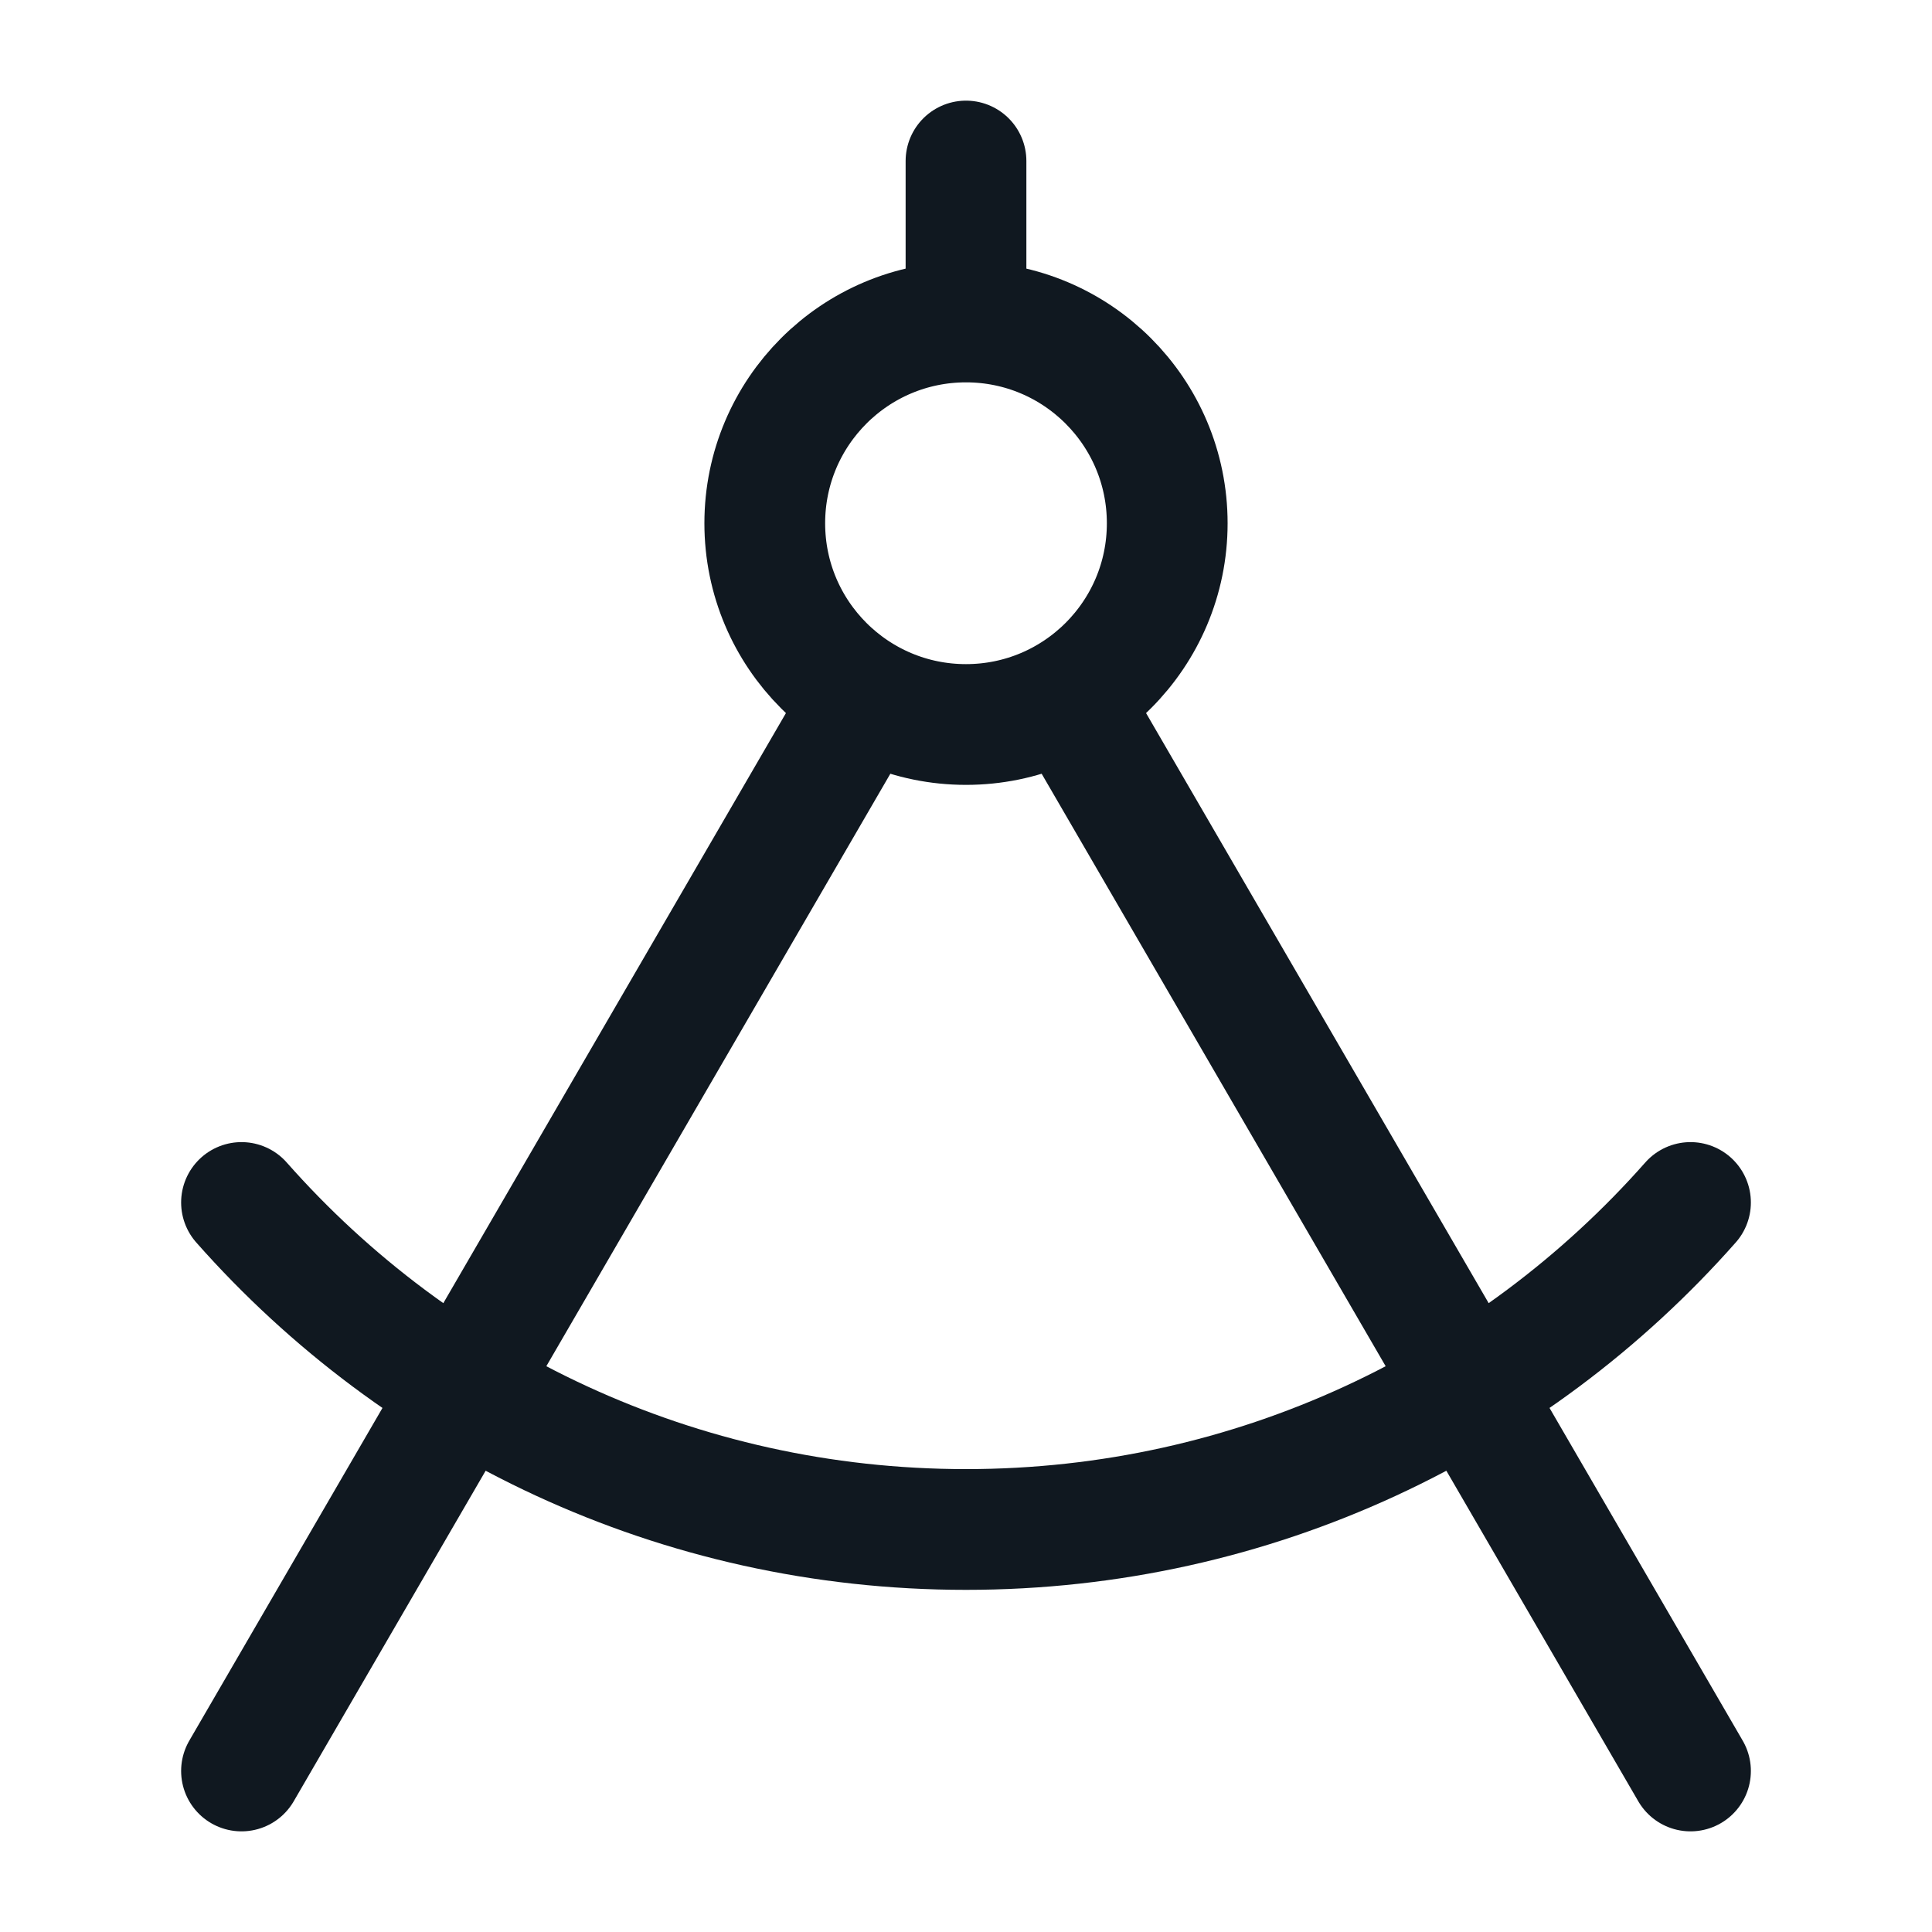 <svg width="32" height="32" viewBox="0 0 32 32" fill="none" xmlns="http://www.w3.org/2000/svg">
<g id="compass">
<path id="Icon" d="M16 5.333C14.159 5.333 12.667 6.826 12.667 8.667C12.667 10.508 14.159 12 16 12C17.841 12 19.333 10.508 19.333 8.667C19.333 6.826 17.841 5.333 16 5.333ZM16 5.333V2.667M28 19.917C25.068 23.238 20.779 25.333 16 25.333C11.221 25.333 6.932 23.238 4 19.917M14.326 11.549L4 29.333M17.674 11.549L28 29.333" stroke="#101820" stroke-width="2" stroke-linecap="round" stroke-linejoin="round"/>
</g>
</svg>
